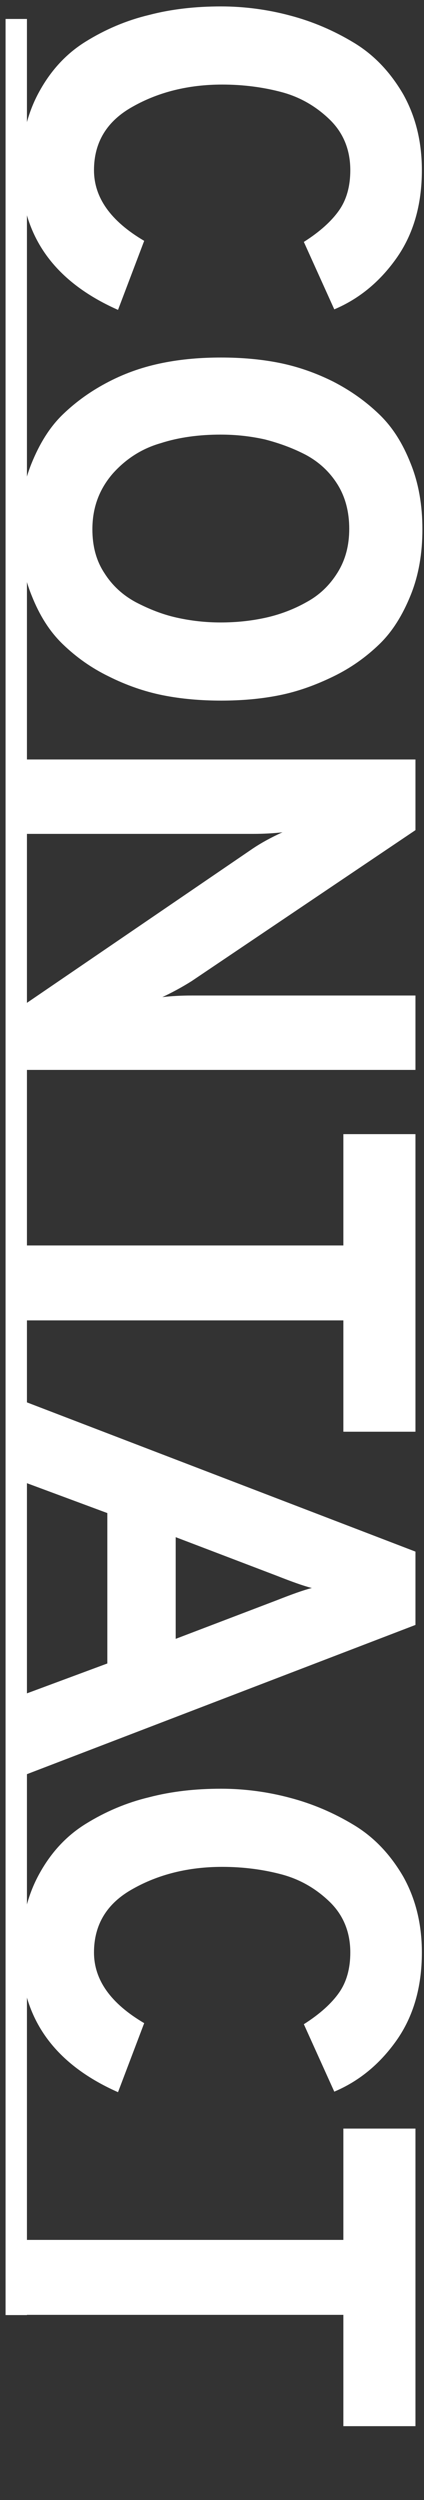 <?xml version="1.0" encoding="utf-8"?>
<!-- Generator: Adobe Illustrator 21.1.0, SVG Export Plug-In . SVG Version: 6.00 Build 0)  -->
<svg version="1.1" id="レイヤー_1" xmlns="http://www.w3.org/2000/svg" xmlns:xlink="http://www.w3.org/1999/xlink" x="0px"
	 y="0px" viewBox="0 0 79.4 467.1" style="enable-background:new 0 0 79.4 467.1;" xml:space="preserve">
<rect x="0" y="0" width="79.4" height="467.1" fill="#333333" stroke="none"/>
<style type="text/css">
	.st0{fill:#FFFFFF;}
</style>
<g>
	<path class="st0" d="M3.9,31.8c0-5.5,1.1-10.3,3.3-14.4c2.2-4.1,5.1-7.3,8.8-9.6c3.7-2.3,7.7-4,11.9-5c4.2-1.1,8.7-1.6,13.5-1.6
		c4.4,0,8.8,0.6,12.9,1.7c4.2,1.1,8.2,2.8,12,5.1c3.8,2.3,6.8,5.5,9.2,9.6c2.3,4.1,3.5,8.8,3.5,14.2c0,6.5-1.6,12-4.8,16.5
		c-3.2,4.5-7.1,7.6-11.6,9.5l-5.7-12.6c3-1.9,5.2-3.9,6.6-5.9c1.4-2,2.1-4.5,2.1-7.5c0-3.8-1.3-7-3.9-9.5c-2.6-2.5-5.6-4.2-9-5.1
		c-3.4-0.9-7.1-1.4-11.1-1.4c-6.3,0-11.9,1.4-16.7,4.1c-4.9,2.7-7.3,6.7-7.3,11.9c0,5.1,3.1,9.5,9.4,13.2l-4.9,12.9
		C9.9,52.5,3.9,43.8,3.9,31.8z"/>
	<path class="st0" d="M5.9,111.2c-1.5-3.7-2.2-7.8-2.2-12.3c0-4.5,0.7-8.6,2.2-12.3c1.5-3.7,3.4-6.8,5.9-9.2s5.3-4.4,8.6-6.1
		c3.3-1.7,6.6-2.8,10.1-3.5c3.5-0.7,7.1-1,10.9-1c3.7,0,7.4,0.3,10.9,1c3.5,0.7,6.9,1.9,10.1,3.5c3.3,1.7,6.1,3.7,8.6,6.1
		c2.5,2.4,4.4,5.4,5.9,9.2c1.5,3.7,2.2,7.8,2.2,12.3c0,4.5-0.7,8.6-2.2,12.3c-1.5,3.7-3.4,6.8-5.9,9.2c-2.5,2.4-5.3,4.4-8.6,6
		c-3.3,1.6-6.6,2.8-10.1,3.5c-3.5,0.7-7.1,1-10.9,1c-3.7,0-7.4-0.3-10.9-1c-3.5-0.7-6.9-1.9-10.1-3.5c-3.3-1.6-6.1-3.6-8.6-6
		S7.4,115,5.9,111.2z M17.3,98.9c0,3.1,0.7,5.8,2.2,8.1c1.5,2.4,3.5,4.2,5.9,5.5c2.5,1.3,5,2.3,7.7,2.9c2.7,0.6,5.4,0.9,8.2,0.9
		c3,0,5.8-0.3,8.5-0.9s5.3-1.6,7.6-2.9c2.4-1.3,4.3-3.1,5.8-5.5c1.5-2.4,2.2-5.1,2.2-8.2s-0.7-5.9-2.2-8.3c-1.5-2.4-3.5-4.2-5.9-5.5
		c-2.5-1.3-5-2.2-7.7-2.9c-2.7-0.6-5.4-0.9-8.3-0.9c-4,0-7.8,0.5-11.2,1.6c-3.5,1-6.5,2.9-9,5.7C18.6,91.4,17.3,94.8,17.3,98.9z"/>
	<path class="st0" d="M5,199.9v-12.5l42.4-28.9c1.5-1,3.3-2,5.5-3c-1.7,0.2-3.6,0.3-5.5,0.3H5v-13.9h72.8v13.2l-41.9,28.2
		c-1.9,1.2-3.8,2.2-5.5,3c1.7-0.2,3.5-0.3,5.5-0.3h41.9v13.9H5z"/>
	<path class="st0" d="M64.3,246.7H5v-14h59.3v-20.8h13.5v55.6H64.3V246.7z"/>
	<path class="st0" d="M5,316.4l15.1-5.6v-28.1L5,277.1V262l72.8,27.9v13.7L5,331.5V316.4z M32.9,306.2l18.9-7.2
		c2.8-1.1,5-1.9,6.6-2.3c-1.6-0.4-3.8-1.2-6.6-2.3l-18.9-7.2V306.2z"/>
	<path class="st0" d="M3.9,364.8c0-5.5,1.1-10.3,3.3-14.4c2.2-4.1,5.1-7.3,8.8-9.6c3.7-2.3,7.7-4,11.9-5c4.2-1.1,8.7-1.6,13.5-1.6
		c4.4,0,8.8,0.6,12.9,1.7c4.2,1.1,8.2,2.8,12,5.1c3.8,2.3,6.8,5.5,9.2,9.6c2.3,4.1,3.5,8.8,3.5,14.2c0,6.5-1.6,12-4.8,16.5
		c-3.2,4.5-7.1,7.6-11.6,9.5l-5.7-12.6c3-1.9,5.2-3.9,6.6-5.9c1.4-2,2.1-4.5,2.1-7.5c0-3.8-1.3-7-3.9-9.5c-2.6-2.5-5.6-4.2-9-5.1
		c-3.4-0.9-7.1-1.4-11.1-1.4c-6.3,0-11.9,1.4-16.7,4.1c-4.9,2.7-7.3,6.7-7.3,11.9c0,5.1,3.1,9.5,9.4,13.2l-4.9,12.9
		C9.9,385.5,3.9,376.8,3.9,364.8z"/>
	<path class="st0" d="M64.3,432.5H5v-14h59.3v-20.8h13.5v55.6H64.3V432.5z"/>
</g>
<rect x="-211.5" y="216" transform="matrix(-1.836970e-16 1 -1 -1.836970e-16 221.043 215.043)" class="st0" width="429" height="4"/>
</svg>
